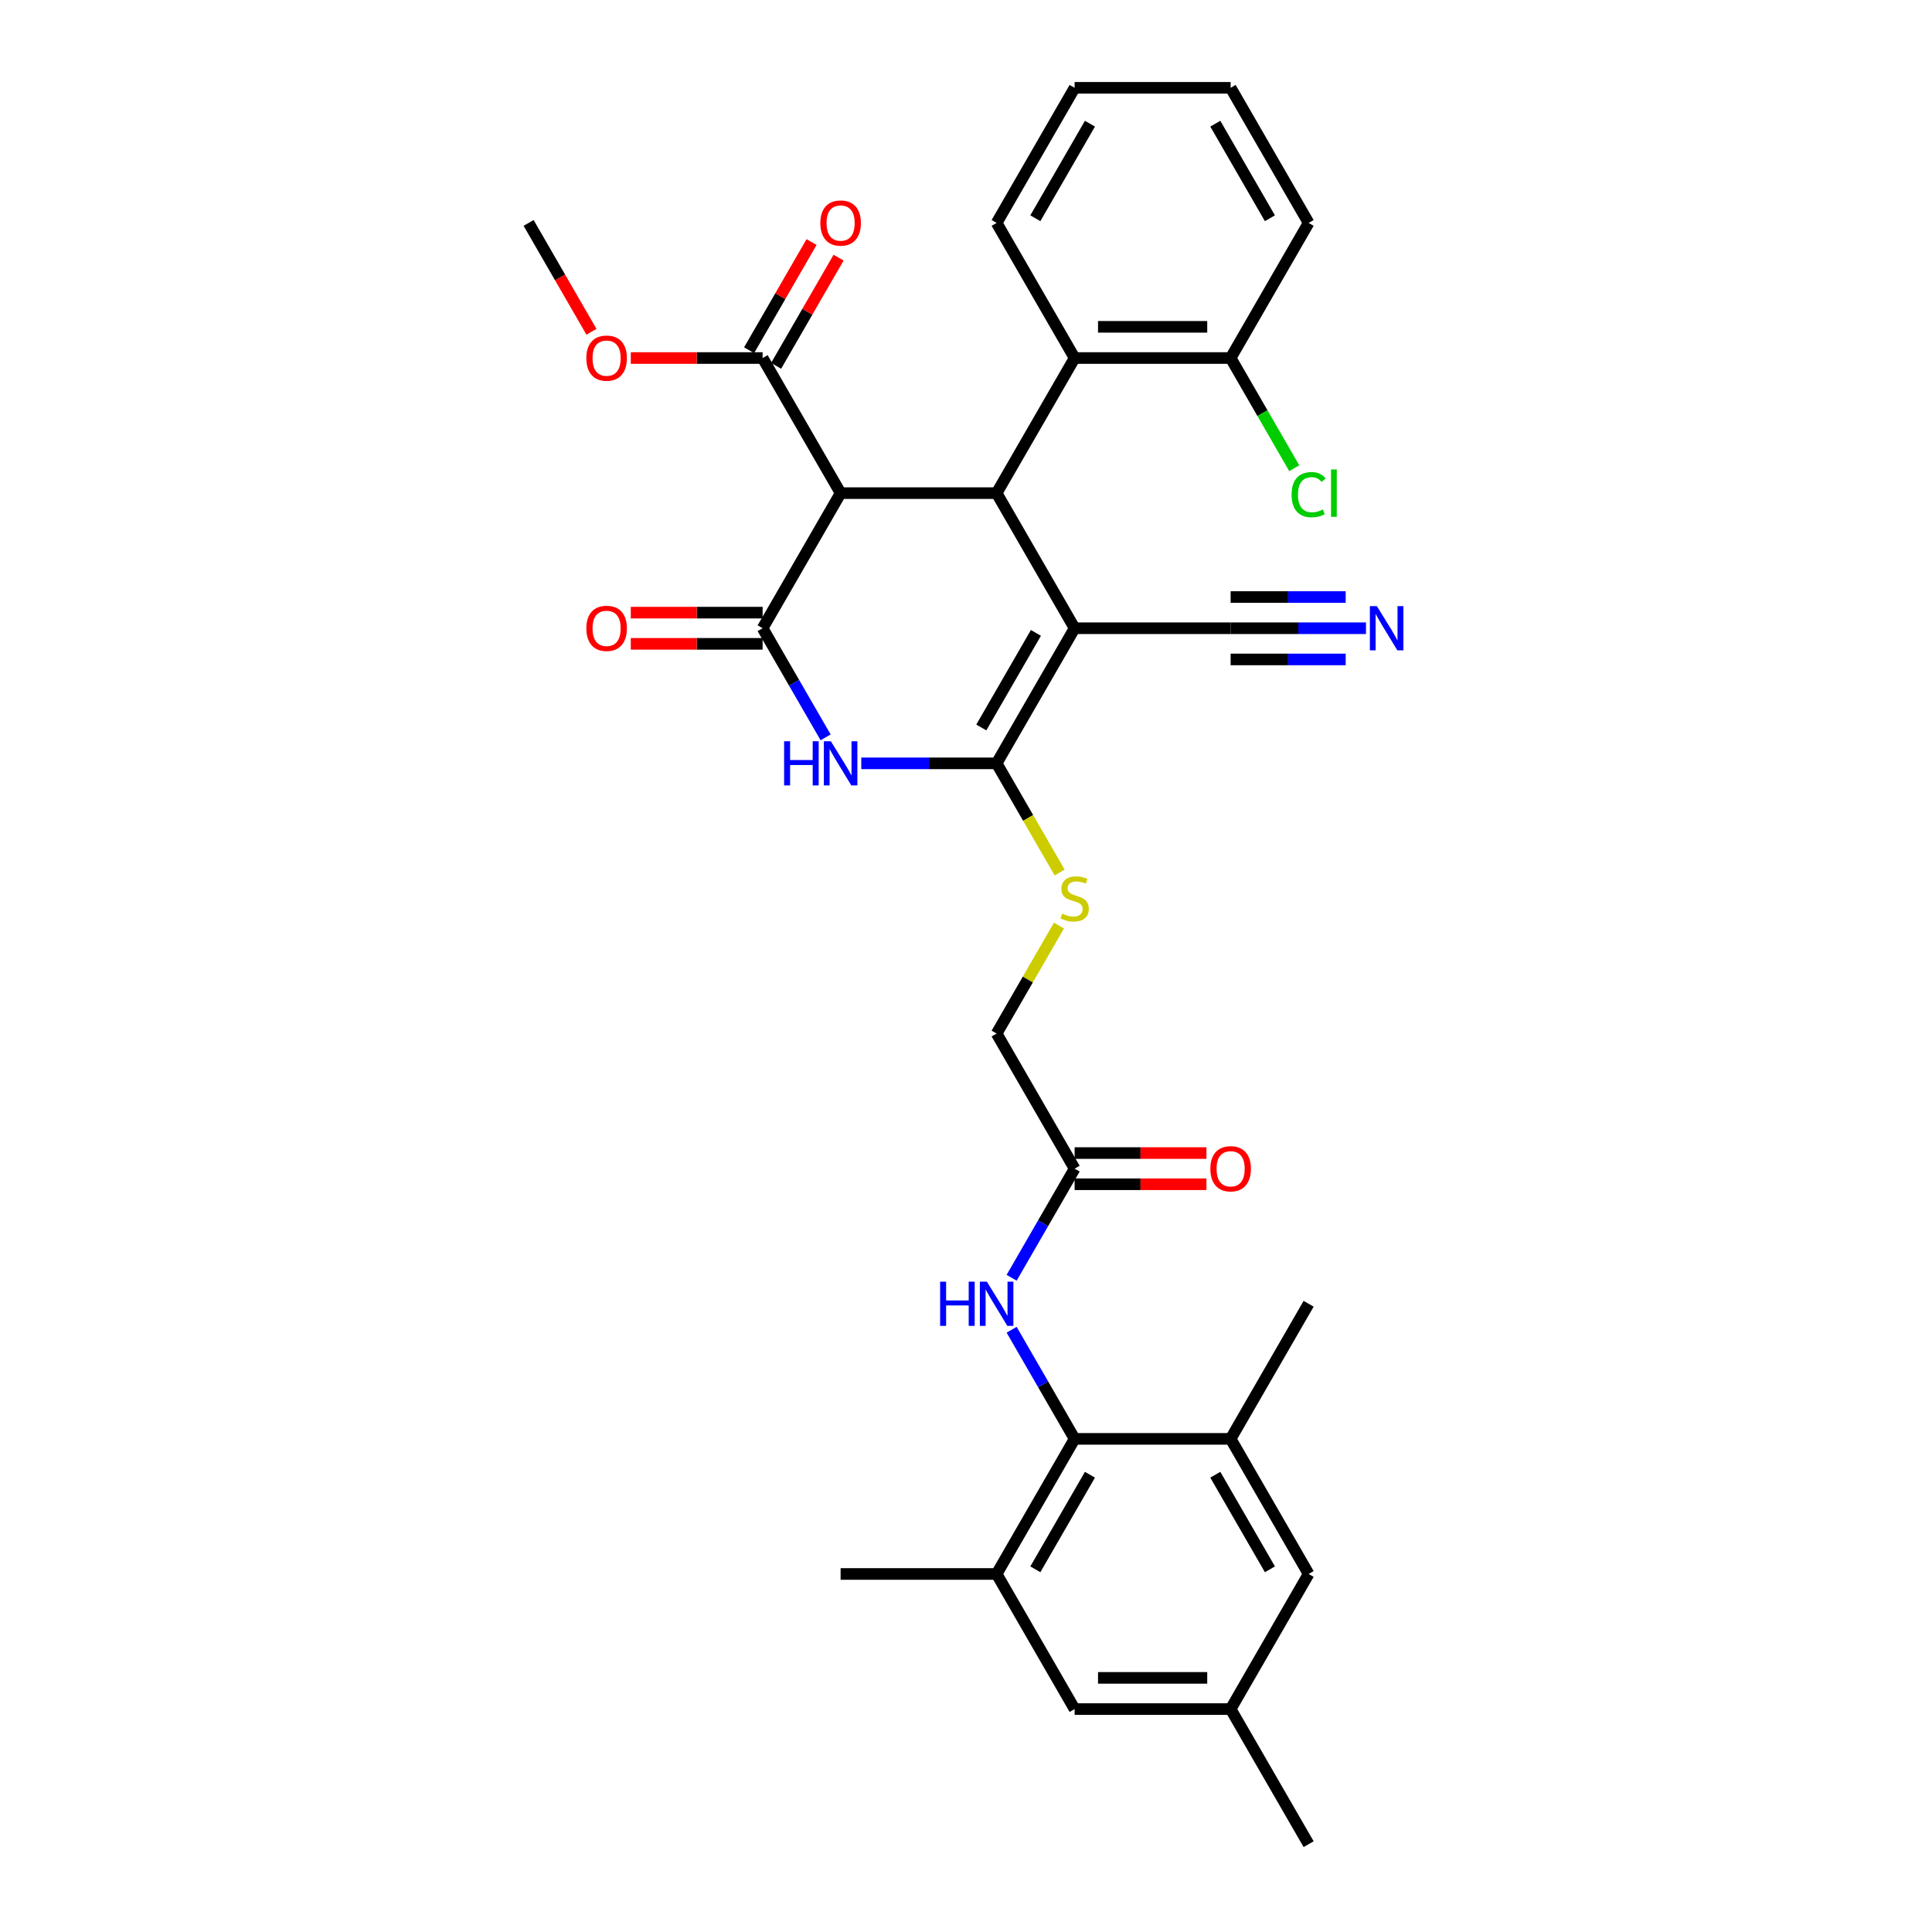 <?xml version='1.0' encoding='iso-8859-1'?>
<svg version='1.1' baseProfile='full'
              xmlns='http://www.w3.org/2000/svg'
                      xmlns:rdkit='http://www.rdkit.org/xml'
                      xmlns:xlink='http://www.w3.org/1999/xlink'
                  xml:space='preserve'
width='1000px' height='1000px' viewBox='0 0 1000 1000'>
<!-- END OF HEADER -->
<rect style='opacity:1.0;fill:#FFFFFF;stroke:none' width='1000' height='1000' x='0' y='0'> </rect>
<path class='bond-0' d='M 556.225,325.175 L 515.851,395.105' style='fill:none;fill-rule:evenodd;stroke:#000000;stroke-width:6px;stroke-linecap:butt;stroke-linejoin:miter;stroke-opacity:1' />
<path class='bond-0' d='M 536.183,327.59 L 507.921,376.541' style='fill:none;fill-rule:evenodd;stroke:#000000;stroke-width:6px;stroke-linecap:butt;stroke-linejoin:miter;stroke-opacity:1' />
<path class='bond-3' d='M 556.225,325.175 L 515.851,255.245' style='fill:none;fill-rule:evenodd;stroke:#000000;stroke-width:6px;stroke-linecap:butt;stroke-linejoin:miter;stroke-opacity:1' />
<path class='bond-7' d='M 556.225,325.175 L 636.973,325.175' style='fill:none;fill-rule:evenodd;stroke:#000000;stroke-width:6px;stroke-linecap:butt;stroke-linejoin:miter;stroke-opacity:1' />
<path class='bond-2' d='M 515.851,395.105 L 480.822,395.105' style='fill:none;fill-rule:evenodd;stroke:#000000;stroke-width:6px;stroke-linecap:butt;stroke-linejoin:miter;stroke-opacity:1' />
<path class='bond-2' d='M 480.822,395.105 L 445.794,395.105' style='fill:none;fill-rule:evenodd;stroke:#0000FF;stroke-width:6px;stroke-linecap:butt;stroke-linejoin:miter;stroke-opacity:1' />
<path class='bond-12' d='M 515.851,395.105 L 532.164,423.36' style='fill:none;fill-rule:evenodd;stroke:#000000;stroke-width:6px;stroke-linecap:butt;stroke-linejoin:miter;stroke-opacity:1' />
<path class='bond-12' d='M 532.164,423.36 L 548.477,451.615' style='fill:none;fill-rule:evenodd;stroke:#CCCC00;stroke-width:6px;stroke-linecap:butt;stroke-linejoin:miter;stroke-opacity:1' />
<path class='bond-1' d='M 394.728,325.175 L 435.103,255.245' style='fill:none;fill-rule:evenodd;stroke:#000000;stroke-width:6px;stroke-linecap:butt;stroke-linejoin:miter;stroke-opacity:1' />
<path class='bond-15' d='M 394.728,317.1 L 360.612,317.1' style='fill:none;fill-rule:evenodd;stroke:#000000;stroke-width:6px;stroke-linecap:butt;stroke-linejoin:miter;stroke-opacity:1' />
<path class='bond-15' d='M 360.612,317.1 L 326.496,317.1' style='fill:none;fill-rule:evenodd;stroke:#FF0000;stroke-width:6px;stroke-linecap:butt;stroke-linejoin:miter;stroke-opacity:1' />
<path class='bond-15' d='M 394.728,333.25 L 360.612,333.25' style='fill:none;fill-rule:evenodd;stroke:#000000;stroke-width:6px;stroke-linecap:butt;stroke-linejoin:miter;stroke-opacity:1' />
<path class='bond-15' d='M 360.612,333.25 L 326.496,333.25' style='fill:none;fill-rule:evenodd;stroke:#FF0000;stroke-width:6px;stroke-linecap:butt;stroke-linejoin:miter;stroke-opacity:1' />
<path class='bond-33' d='M 394.728,325.175 L 411.032,353.414' style='fill:none;fill-rule:evenodd;stroke:#000000;stroke-width:6px;stroke-linecap:butt;stroke-linejoin:miter;stroke-opacity:1' />
<path class='bond-33' d='M 411.032,353.414 L 427.336,381.652' style='fill:none;fill-rule:evenodd;stroke:#0000FF;stroke-width:6px;stroke-linecap:butt;stroke-linejoin:miter;stroke-opacity:1' />
<path class='bond-4' d='M 515.851,255.245 L 435.103,255.245' style='fill:none;fill-rule:evenodd;stroke:#000000;stroke-width:6px;stroke-linecap:butt;stroke-linejoin:miter;stroke-opacity:1' />
<path class='bond-6' d='M 515.851,255.245 L 556.225,185.315' style='fill:none;fill-rule:evenodd;stroke:#000000;stroke-width:6px;stroke-linecap:butt;stroke-linejoin:miter;stroke-opacity:1' />
<path class='bond-8' d='M 435.103,255.245 L 394.728,185.315' style='fill:none;fill-rule:evenodd;stroke:#000000;stroke-width:6px;stroke-linecap:butt;stroke-linejoin:miter;stroke-opacity:1' />
<path class='bond-5' d='M 556.225,744.755 L 539.921,716.517' style='fill:none;fill-rule:evenodd;stroke:#000000;stroke-width:6px;stroke-linecap:butt;stroke-linejoin:miter;stroke-opacity:1' />
<path class='bond-5' d='M 539.921,716.517 L 523.618,688.278' style='fill:none;fill-rule:evenodd;stroke:#0000FF;stroke-width:6px;stroke-linecap:butt;stroke-linejoin:miter;stroke-opacity:1' />
<path class='bond-10' d='M 556.225,744.755 L 515.851,814.685' style='fill:none;fill-rule:evenodd;stroke:#000000;stroke-width:6px;stroke-linecap:butt;stroke-linejoin:miter;stroke-opacity:1' />
<path class='bond-10' d='M 564.155,763.32 L 535.893,812.271' style='fill:none;fill-rule:evenodd;stroke:#000000;stroke-width:6px;stroke-linecap:butt;stroke-linejoin:miter;stroke-opacity:1' />
<path class='bond-11' d='M 556.225,744.755 L 636.973,744.755' style='fill:none;fill-rule:evenodd;stroke:#000000;stroke-width:6px;stroke-linecap:butt;stroke-linejoin:miter;stroke-opacity:1' />
<path class='bond-18' d='M 556.225,185.315 L 636.973,185.315' style='fill:none;fill-rule:evenodd;stroke:#000000;stroke-width:6px;stroke-linecap:butt;stroke-linejoin:miter;stroke-opacity:1' />
<path class='bond-18' d='M 568.337,169.165 L 624.861,169.165' style='fill:none;fill-rule:evenodd;stroke:#000000;stroke-width:6px;stroke-linecap:butt;stroke-linejoin:miter;stroke-opacity:1' />
<path class='bond-25' d='M 556.225,185.315 L 515.851,115.385' style='fill:none;fill-rule:evenodd;stroke:#000000;stroke-width:6px;stroke-linecap:butt;stroke-linejoin:miter;stroke-opacity:1' />
<path class='bond-13' d='M 636.973,325.175 L 672.002,325.175' style='fill:none;fill-rule:evenodd;stroke:#000000;stroke-width:6px;stroke-linecap:butt;stroke-linejoin:miter;stroke-opacity:1' />
<path class='bond-13' d='M 672.002,325.175 L 707.031,325.175' style='fill:none;fill-rule:evenodd;stroke:#0000FF;stroke-width:6px;stroke-linecap:butt;stroke-linejoin:miter;stroke-opacity:1' />
<path class='bond-13' d='M 636.973,341.324 L 666.748,341.324' style='fill:none;fill-rule:evenodd;stroke:#000000;stroke-width:6px;stroke-linecap:butt;stroke-linejoin:miter;stroke-opacity:1' />
<path class='bond-13' d='M 666.748,341.324 L 696.522,341.324' style='fill:none;fill-rule:evenodd;stroke:#0000FF;stroke-width:6px;stroke-linecap:butt;stroke-linejoin:miter;stroke-opacity:1' />
<path class='bond-13' d='M 636.973,309.025 L 666.748,309.025' style='fill:none;fill-rule:evenodd;stroke:#000000;stroke-width:6px;stroke-linecap:butt;stroke-linejoin:miter;stroke-opacity:1' />
<path class='bond-13' d='M 666.748,309.025 L 696.522,309.025' style='fill:none;fill-rule:evenodd;stroke:#0000FF;stroke-width:6px;stroke-linecap:butt;stroke-linejoin:miter;stroke-opacity:1' />
<path class='bond-19' d='M 401.721,189.352 L 417.885,161.356' style='fill:none;fill-rule:evenodd;stroke:#000000;stroke-width:6px;stroke-linecap:butt;stroke-linejoin:miter;stroke-opacity:1' />
<path class='bond-19' d='M 417.885,161.356 L 434.049,133.359' style='fill:none;fill-rule:evenodd;stroke:#FF0000;stroke-width:6px;stroke-linecap:butt;stroke-linejoin:miter;stroke-opacity:1' />
<path class='bond-19' d='M 387.735,181.277 L 403.899,153.281' style='fill:none;fill-rule:evenodd;stroke:#000000;stroke-width:6px;stroke-linecap:butt;stroke-linejoin:miter;stroke-opacity:1' />
<path class='bond-19' d='M 403.899,153.281 L 420.063,125.284' style='fill:none;fill-rule:evenodd;stroke:#FF0000;stroke-width:6px;stroke-linecap:butt;stroke-linejoin:miter;stroke-opacity:1' />
<path class='bond-23' d='M 394.728,185.315 L 360.612,185.315' style='fill:none;fill-rule:evenodd;stroke:#000000;stroke-width:6px;stroke-linecap:butt;stroke-linejoin:miter;stroke-opacity:1' />
<path class='bond-23' d='M 360.612,185.315 L 326.496,185.315' style='fill:none;fill-rule:evenodd;stroke:#FF0000;stroke-width:6px;stroke-linecap:butt;stroke-linejoin:miter;stroke-opacity:1' />
<path class='bond-9' d='M 523.618,661.373 L 539.921,633.134' style='fill:none;fill-rule:evenodd;stroke:#0000FF;stroke-width:6px;stroke-linecap:butt;stroke-linejoin:miter;stroke-opacity:1' />
<path class='bond-9' d='M 539.921,633.134 L 556.225,604.895' style='fill:none;fill-rule:evenodd;stroke:#000000;stroke-width:6px;stroke-linecap:butt;stroke-linejoin:miter;stroke-opacity:1' />
<path class='bond-16' d='M 515.851,814.685 L 556.225,884.615' style='fill:none;fill-rule:evenodd;stroke:#000000;stroke-width:6px;stroke-linecap:butt;stroke-linejoin:miter;stroke-opacity:1' />
<path class='bond-26' d='M 515.851,814.685 L 435.103,814.685' style='fill:none;fill-rule:evenodd;stroke:#000000;stroke-width:6px;stroke-linecap:butt;stroke-linejoin:miter;stroke-opacity:1' />
<path class='bond-17' d='M 636.973,744.755 L 677.347,814.685' style='fill:none;fill-rule:evenodd;stroke:#000000;stroke-width:6px;stroke-linecap:butt;stroke-linejoin:miter;stroke-opacity:1' />
<path class='bond-17' d='M 629.043,763.32 L 657.305,812.271' style='fill:none;fill-rule:evenodd;stroke:#000000;stroke-width:6px;stroke-linecap:butt;stroke-linejoin:miter;stroke-opacity:1' />
<path class='bond-27' d='M 636.973,744.755 L 677.347,674.825' style='fill:none;fill-rule:evenodd;stroke:#000000;stroke-width:6px;stroke-linecap:butt;stroke-linejoin:miter;stroke-opacity:1' />
<path class='bond-22' d='M 548.122,479.069 L 531.987,507.017' style='fill:none;fill-rule:evenodd;stroke:#CCCC00;stroke-width:6px;stroke-linecap:butt;stroke-linejoin:miter;stroke-opacity:1' />
<path class='bond-22' d='M 531.987,507.017 L 515.851,534.965' style='fill:none;fill-rule:evenodd;stroke:#000000;stroke-width:6px;stroke-linecap:butt;stroke-linejoin:miter;stroke-opacity:1' />
<path class='bond-14' d='M 556.225,604.895 L 515.851,534.965' style='fill:none;fill-rule:evenodd;stroke:#000000;stroke-width:6px;stroke-linecap:butt;stroke-linejoin:miter;stroke-opacity:1' />
<path class='bond-21' d='M 556.225,612.97 L 590.341,612.97' style='fill:none;fill-rule:evenodd;stroke:#000000;stroke-width:6px;stroke-linecap:butt;stroke-linejoin:miter;stroke-opacity:1' />
<path class='bond-21' d='M 590.341,612.97 L 624.457,612.97' style='fill:none;fill-rule:evenodd;stroke:#FF0000;stroke-width:6px;stroke-linecap:butt;stroke-linejoin:miter;stroke-opacity:1' />
<path class='bond-21' d='M 556.225,596.82 L 590.341,596.82' style='fill:none;fill-rule:evenodd;stroke:#000000;stroke-width:6px;stroke-linecap:butt;stroke-linejoin:miter;stroke-opacity:1' />
<path class='bond-21' d='M 590.341,596.82 L 624.457,596.82' style='fill:none;fill-rule:evenodd;stroke:#FF0000;stroke-width:6px;stroke-linecap:butt;stroke-linejoin:miter;stroke-opacity:1' />
<path class='bond-35' d='M 556.225,884.615 L 636.973,884.615' style='fill:none;fill-rule:evenodd;stroke:#000000;stroke-width:6px;stroke-linecap:butt;stroke-linejoin:miter;stroke-opacity:1' />
<path class='bond-35' d='M 568.337,868.466 L 624.861,868.466' style='fill:none;fill-rule:evenodd;stroke:#000000;stroke-width:6px;stroke-linecap:butt;stroke-linejoin:miter;stroke-opacity:1' />
<path class='bond-20' d='M 677.347,814.685 L 636.973,884.615' style='fill:none;fill-rule:evenodd;stroke:#000000;stroke-width:6px;stroke-linecap:butt;stroke-linejoin:miter;stroke-opacity:1' />
<path class='bond-24' d='M 636.973,185.315 L 653.44,213.836' style='fill:none;fill-rule:evenodd;stroke:#000000;stroke-width:6px;stroke-linecap:butt;stroke-linejoin:miter;stroke-opacity:1' />
<path class='bond-24' d='M 653.44,213.836 L 669.907,242.357' style='fill:none;fill-rule:evenodd;stroke:#00CC00;stroke-width:6px;stroke-linecap:butt;stroke-linejoin:miter;stroke-opacity:1' />
<path class='bond-28' d='M 636.973,185.315 L 677.347,115.385' style='fill:none;fill-rule:evenodd;stroke:#000000;stroke-width:6px;stroke-linecap:butt;stroke-linejoin:miter;stroke-opacity:1' />
<path class='bond-29' d='M 636.973,884.615 L 677.347,954.545' style='fill:none;fill-rule:evenodd;stroke:#000000;stroke-width:6px;stroke-linecap:butt;stroke-linejoin:miter;stroke-opacity:1' />
<path class='bond-30' d='M 306.139,171.733 L 289.872,143.559' style='fill:none;fill-rule:evenodd;stroke:#FF0000;stroke-width:6px;stroke-linecap:butt;stroke-linejoin:miter;stroke-opacity:1' />
<path class='bond-30' d='M 289.872,143.559 L 273.606,115.385' style='fill:none;fill-rule:evenodd;stroke:#000000;stroke-width:6px;stroke-linecap:butt;stroke-linejoin:miter;stroke-opacity:1' />
<path class='bond-31' d='M 515.851,115.385 L 556.225,45.455' style='fill:none;fill-rule:evenodd;stroke:#000000;stroke-width:6px;stroke-linecap:butt;stroke-linejoin:miter;stroke-opacity:1' />
<path class='bond-31' d='M 535.893,112.97 L 564.155,64.019' style='fill:none;fill-rule:evenodd;stroke:#000000;stroke-width:6px;stroke-linecap:butt;stroke-linejoin:miter;stroke-opacity:1' />
<path class='bond-34' d='M 677.347,115.385 L 636.973,45.455' style='fill:none;fill-rule:evenodd;stroke:#000000;stroke-width:6px;stroke-linecap:butt;stroke-linejoin:miter;stroke-opacity:1' />
<path class='bond-34' d='M 657.305,112.97 L 629.043,64.019' style='fill:none;fill-rule:evenodd;stroke:#000000;stroke-width:6px;stroke-linecap:butt;stroke-linejoin:miter;stroke-opacity:1' />
<path class='bond-32' d='M 556.225,45.455 L 636.973,45.455' style='fill:none;fill-rule:evenodd;stroke:#000000;stroke-width:6px;stroke-linecap:butt;stroke-linejoin:miter;stroke-opacity:1' />
<path  class='atom-3' d='M 405.856 383.671
L 408.956 383.671
L 408.956 393.393
L 420.649 393.393
L 420.649 383.671
L 423.749 383.671
L 423.749 406.539
L 420.649 406.539
L 420.649 395.977
L 408.956 395.977
L 408.956 406.539
L 405.856 406.539
L 405.856 383.671
' fill='#0000FF'/>
<path  class='atom-3' d='M 430.048 383.671
L 437.541 395.783
Q 438.284 396.978, 439.479 399.142
Q 440.674 401.306, 440.739 401.436
L 440.739 383.671
L 443.775 383.671
L 443.775 406.539
L 440.642 406.539
L 432.599 393.296
Q 431.663 391.746, 430.661 389.969
Q 429.692 388.193, 429.402 387.644
L 429.402 406.539
L 426.43 406.539
L 426.43 383.671
L 430.048 383.671
' fill='#0000FF'/>
<path  class='atom-10' d='M 486.604 663.391
L 489.705 663.391
L 489.705 673.113
L 501.397 673.113
L 501.397 663.391
L 504.498 663.391
L 504.498 686.259
L 501.397 686.259
L 501.397 675.697
L 489.705 675.697
L 489.705 686.259
L 486.604 686.259
L 486.604 663.391
' fill='#0000FF'/>
<path  class='atom-10' d='M 510.796 663.391
L 518.289 675.503
Q 519.032 676.699, 520.227 678.863
Q 521.423 681.027, 521.487 681.156
L 521.487 663.391
L 524.523 663.391
L 524.523 686.259
L 521.39 686.259
L 513.348 673.016
Q 512.411 671.466, 511.41 669.69
Q 510.441 667.913, 510.15 667.364
L 510.15 686.259
L 507.179 686.259
L 507.179 663.391
L 510.796 663.391
' fill='#0000FF'/>
<path  class='atom-13' d='M 549.765 472.884
Q 550.024 472.981, 551.089 473.433
Q 552.155 473.885, 553.318 474.176
Q 554.513 474.434, 555.676 474.434
Q 557.84 474.434, 559.1 473.4
Q 560.359 472.335, 560.359 470.494
Q 560.359 469.234, 559.713 468.459
Q 559.1 467.684, 558.131 467.264
Q 557.162 466.844, 555.547 466.359
Q 553.512 465.746, 552.285 465.164
Q 551.089 464.583, 550.217 463.355
Q 549.378 462.128, 549.378 460.061
Q 549.378 457.186, 551.316 455.41
Q 553.286 453.633, 557.162 453.633
Q 559.81 453.633, 562.814 454.893
L 562.071 457.38
Q 559.326 456.25, 557.259 456.25
Q 555.03 456.25, 553.803 457.186
Q 552.575 458.091, 552.608 459.673
Q 552.608 460.901, 553.221 461.644
Q 553.867 462.386, 554.772 462.806
Q 555.708 463.226, 557.259 463.711
Q 559.326 464.357, 560.553 465.003
Q 561.781 465.649, 562.653 466.973
Q 563.557 468.265, 563.557 470.494
Q 563.557 473.659, 561.425 475.371
Q 559.326 477.05, 555.805 477.05
Q 553.77 477.05, 552.22 476.598
Q 550.702 476.178, 548.893 475.435
L 549.765 472.884
' fill='#CCCC00'/>
<path  class='atom-14' d='M 712.667 313.741
L 720.16 325.853
Q 720.903 327.048, 722.098 329.212
Q 723.293 331.376, 723.358 331.505
L 723.358 313.741
L 726.394 313.741
L 726.394 336.609
L 723.261 336.609
L 715.218 323.366
Q 714.282 321.816, 713.28 320.039
Q 712.311 318.263, 712.021 317.714
L 712.021 336.609
L 709.049 336.609
L 709.049 313.741
L 712.667 313.741
' fill='#0000FF'/>
<path  class='atom-16' d='M 303.483 325.239
Q 303.483 319.749, 306.196 316.68
Q 308.909 313.612, 313.98 313.612
Q 319.051 313.612, 321.764 316.68
Q 324.477 319.749, 324.477 325.239
Q 324.477 330.795, 321.732 333.96
Q 318.987 337.093, 313.98 337.093
Q 308.941 337.093, 306.196 333.96
Q 303.483 330.827, 303.483 325.239
M 313.98 334.509
Q 317.468 334.509, 319.342 332.184
Q 321.248 329.826, 321.248 325.239
Q 321.248 320.75, 319.342 318.489
Q 317.468 316.196, 313.98 316.196
Q 310.492 316.196, 308.586 318.457
Q 306.713 320.718, 306.713 325.239
Q 306.713 329.858, 308.586 332.184
Q 310.492 334.509, 313.98 334.509
' fill='#FF0000'/>
<path  class='atom-20' d='M 424.605 115.449
Q 424.605 109.958, 427.318 106.89
Q 430.032 103.821, 435.103 103.821
Q 440.174 103.821, 442.887 106.89
Q 445.6 109.958, 445.6 115.449
Q 445.6 121.005, 442.854 124.17
Q 440.109 127.303, 435.103 127.303
Q 430.064 127.303, 427.318 124.17
Q 424.605 121.037, 424.605 115.449
M 435.103 124.719
Q 438.591 124.719, 440.464 122.394
Q 442.37 120.036, 442.37 115.449
Q 442.37 110.96, 440.464 108.699
Q 438.591 106.405, 435.103 106.405
Q 431.614 106.405, 429.709 108.666
Q 427.835 110.927, 427.835 115.449
Q 427.835 120.068, 429.709 122.394
Q 431.614 124.719, 435.103 124.719
' fill='#FF0000'/>
<path  class='atom-22' d='M 626.476 604.96
Q 626.476 599.469, 629.189 596.4
Q 631.902 593.332, 636.973 593.332
Q 642.044 593.332, 644.757 596.4
Q 647.471 599.469, 647.471 604.96
Q 647.471 610.515, 644.725 613.681
Q 641.98 616.814, 636.973 616.814
Q 631.935 616.814, 629.189 613.681
Q 626.476 610.547, 626.476 604.96
M 636.973 614.23
Q 640.462 614.23, 642.335 611.904
Q 644.241 609.546, 644.241 604.96
Q 644.241 600.47, 642.335 598.209
Q 640.462 595.916, 636.973 595.916
Q 633.485 595.916, 631.579 598.177
Q 629.706 600.438, 629.706 604.96
Q 629.706 609.579, 631.579 611.904
Q 633.485 614.23, 636.973 614.23
' fill='#FF0000'/>
<path  class='atom-24' d='M 303.483 185.379
Q 303.483 179.888, 306.196 176.82
Q 308.909 173.752, 313.98 173.752
Q 319.051 173.752, 321.764 176.82
Q 324.477 179.888, 324.477 185.379
Q 324.477 190.935, 321.732 194.1
Q 318.987 197.233, 313.98 197.233
Q 308.941 197.233, 306.196 194.1
Q 303.483 190.967, 303.483 185.379
M 313.98 194.649
Q 317.468 194.649, 319.342 192.324
Q 321.248 189.966, 321.248 185.379
Q 321.248 180.89, 319.342 178.629
Q 317.468 176.335, 313.98 176.335
Q 310.492 176.335, 308.586 178.596
Q 306.713 180.857, 306.713 185.379
Q 306.713 189.998, 308.586 192.324
Q 310.492 194.649, 313.98 194.649
' fill='#FF0000'/>
<path  class='atom-25' d='M 668.53 256.036
Q 668.53 250.351, 671.178 247.38
Q 673.859 244.376, 678.93 244.376
Q 683.646 244.376, 686.165 247.703
L 684.033 249.447
Q 682.192 247.025, 678.93 247.025
Q 675.474 247.025, 673.633 249.35
Q 671.824 251.643, 671.824 256.036
Q 671.824 260.558, 673.698 262.884
Q 675.603 265.209, 679.285 265.209
Q 681.805 265.209, 684.744 263.691
L 685.648 266.113
Q 684.453 266.889, 682.645 267.341
Q 680.836 267.793, 678.833 267.793
Q 673.859 267.793, 671.178 264.757
Q 668.53 261.721, 668.53 256.036
' fill='#00CC00'/>
<path  class='atom-25' d='M 688.943 242.987
L 691.914 242.987
L 691.914 267.502
L 688.943 267.502
L 688.943 242.987
' fill='#00CC00'/>
</svg>
